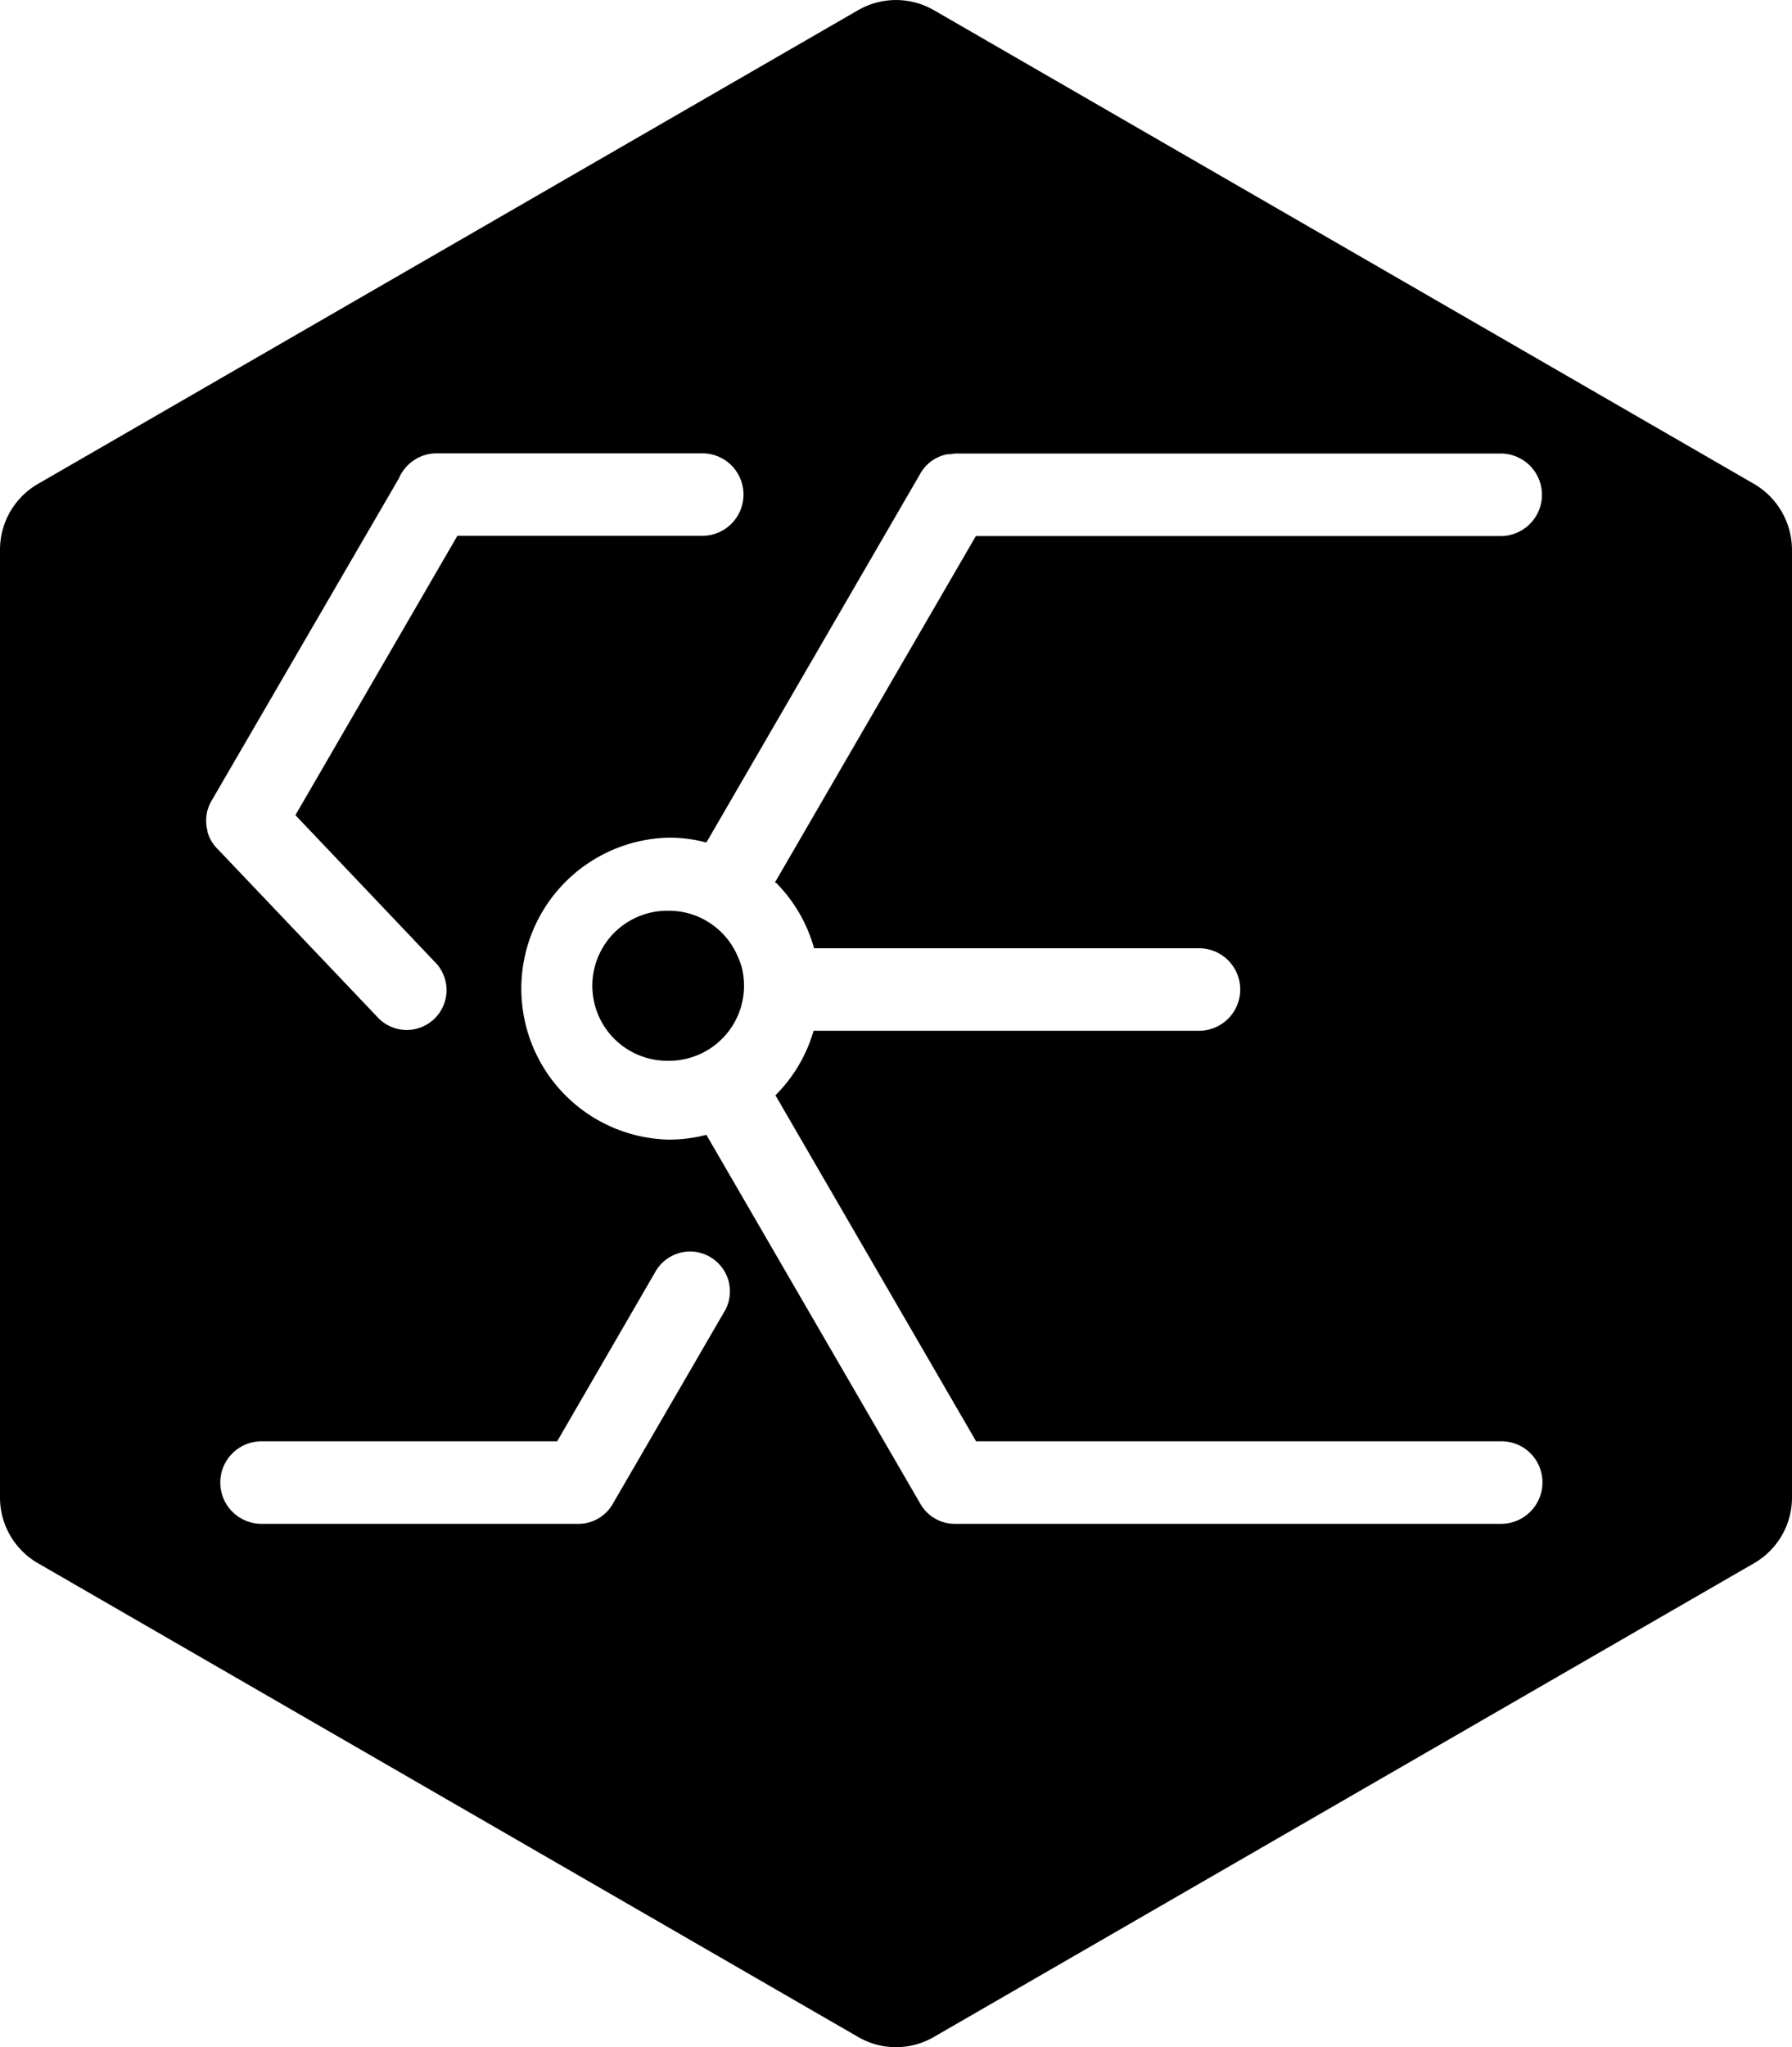 <svg xmlns="http://www.w3.org/2000/svg" viewBox="0 0 239 272.87"><g id="Layer_2" data-name="Layer 2"><g id="Layer_1-2" data-name="Layer 1"><path d="M98.5,127.73l-.24-.55c-.09-.19-.18-.38-.28-.56s-.17-.3-.26-.44a9.48,9.48,0,0,0-1.34-1.74c-.07-.08-.15-.14-.23-.23a9.94,9.94,0,0,0-7-2.82H89a10,10,0,0,0,0,20h.23a10,10,0,0,0,8.53-4.78l.26-.44.14-.28c.09-.18.18-.35.26-.54s.22-.58.32-.86.12-.41.17-.61a9.65,9.65,0,0,0,.32-2.49,10.25,10.25,0,0,0-.31-2.5A11.24,11.24,0,0,0,98.5,127.73Z"/><path d="M233.92,64.49,124.56,1.36a10.11,10.11,0,0,0-10.12,0L5.08,64.49A10.12,10.12,0,0,0,0,73.27V199.58a10.11,10.11,0,0,0,5.08,8.79L114.44,271.5a10.06,10.06,0,0,0,10.12,0l109.36-63.13a10.11,10.11,0,0,0,5.08-8.79V73.27A10.21,10.21,0,0,0,233.92,64.49Zm-205,48.57a4.77,4.77,0,0,1-.6-.76l-.06-.1a4.1,4.1,0,0,1-.23-.4,4.84,4.84,0,0,1-.21-.47l-.15-.43s0-.1,0-.16-.06-.24-.08-.36a5.28,5.28,0,0,1,0-2c0-.18.08-.35.13-.51a3.68,3.68,0,0,1,.18-.5,4.94,4.94,0,0,1,.3-.61l25-43s0,0,0,0a5.5,5.5,0,0,1,5.06-3.34H93.66a5.5,5.5,0,1,1,0,11H61l-21.6,37.23,18.53,19.5a5.31,5.31,0,1,1-7.69,7.31L29.06,113.2Zm67.7,61.74-14.9,25.66a5.27,5.27,0,0,1-4.6,2.65H34.88a5.5,5.5,0,1,1,0-11H74.31l13.13-22.65a5.31,5.31,0,0,1,9.19,5.34Zm6.89-57.13a19.94,19.94,0,0,1,5.06,8.72h51.34a5.5,5.5,0,1,1,0,11H108.51a20,20,0,0,1-5,8.51l-.09.09,26.76,46.12h70a5.45,5.45,0,0,1,5.24,3.69,5.52,5.52,0,0,1-5.21,7.31H127.54a0,0,0,0,1-.05,0h-.13a5.28,5.28,0,0,1-4.6-2.65l-28.55-49.2a19.73,19.73,0,0,1-5,.64,20.13,20.13,0,0,1,0-40.25,19.3,19.3,0,0,1,5,.65l28.55-49.2a5.23,5.23,0,0,1,3.58-2.55h.06a1.26,1.26,0,0,1,.28,0,4.83,4.83,0,0,1,.94-.1h72.53a5.5,5.5,0,1,1,0,11h-70l-26.8,46.18Z"/></g></g></svg>
